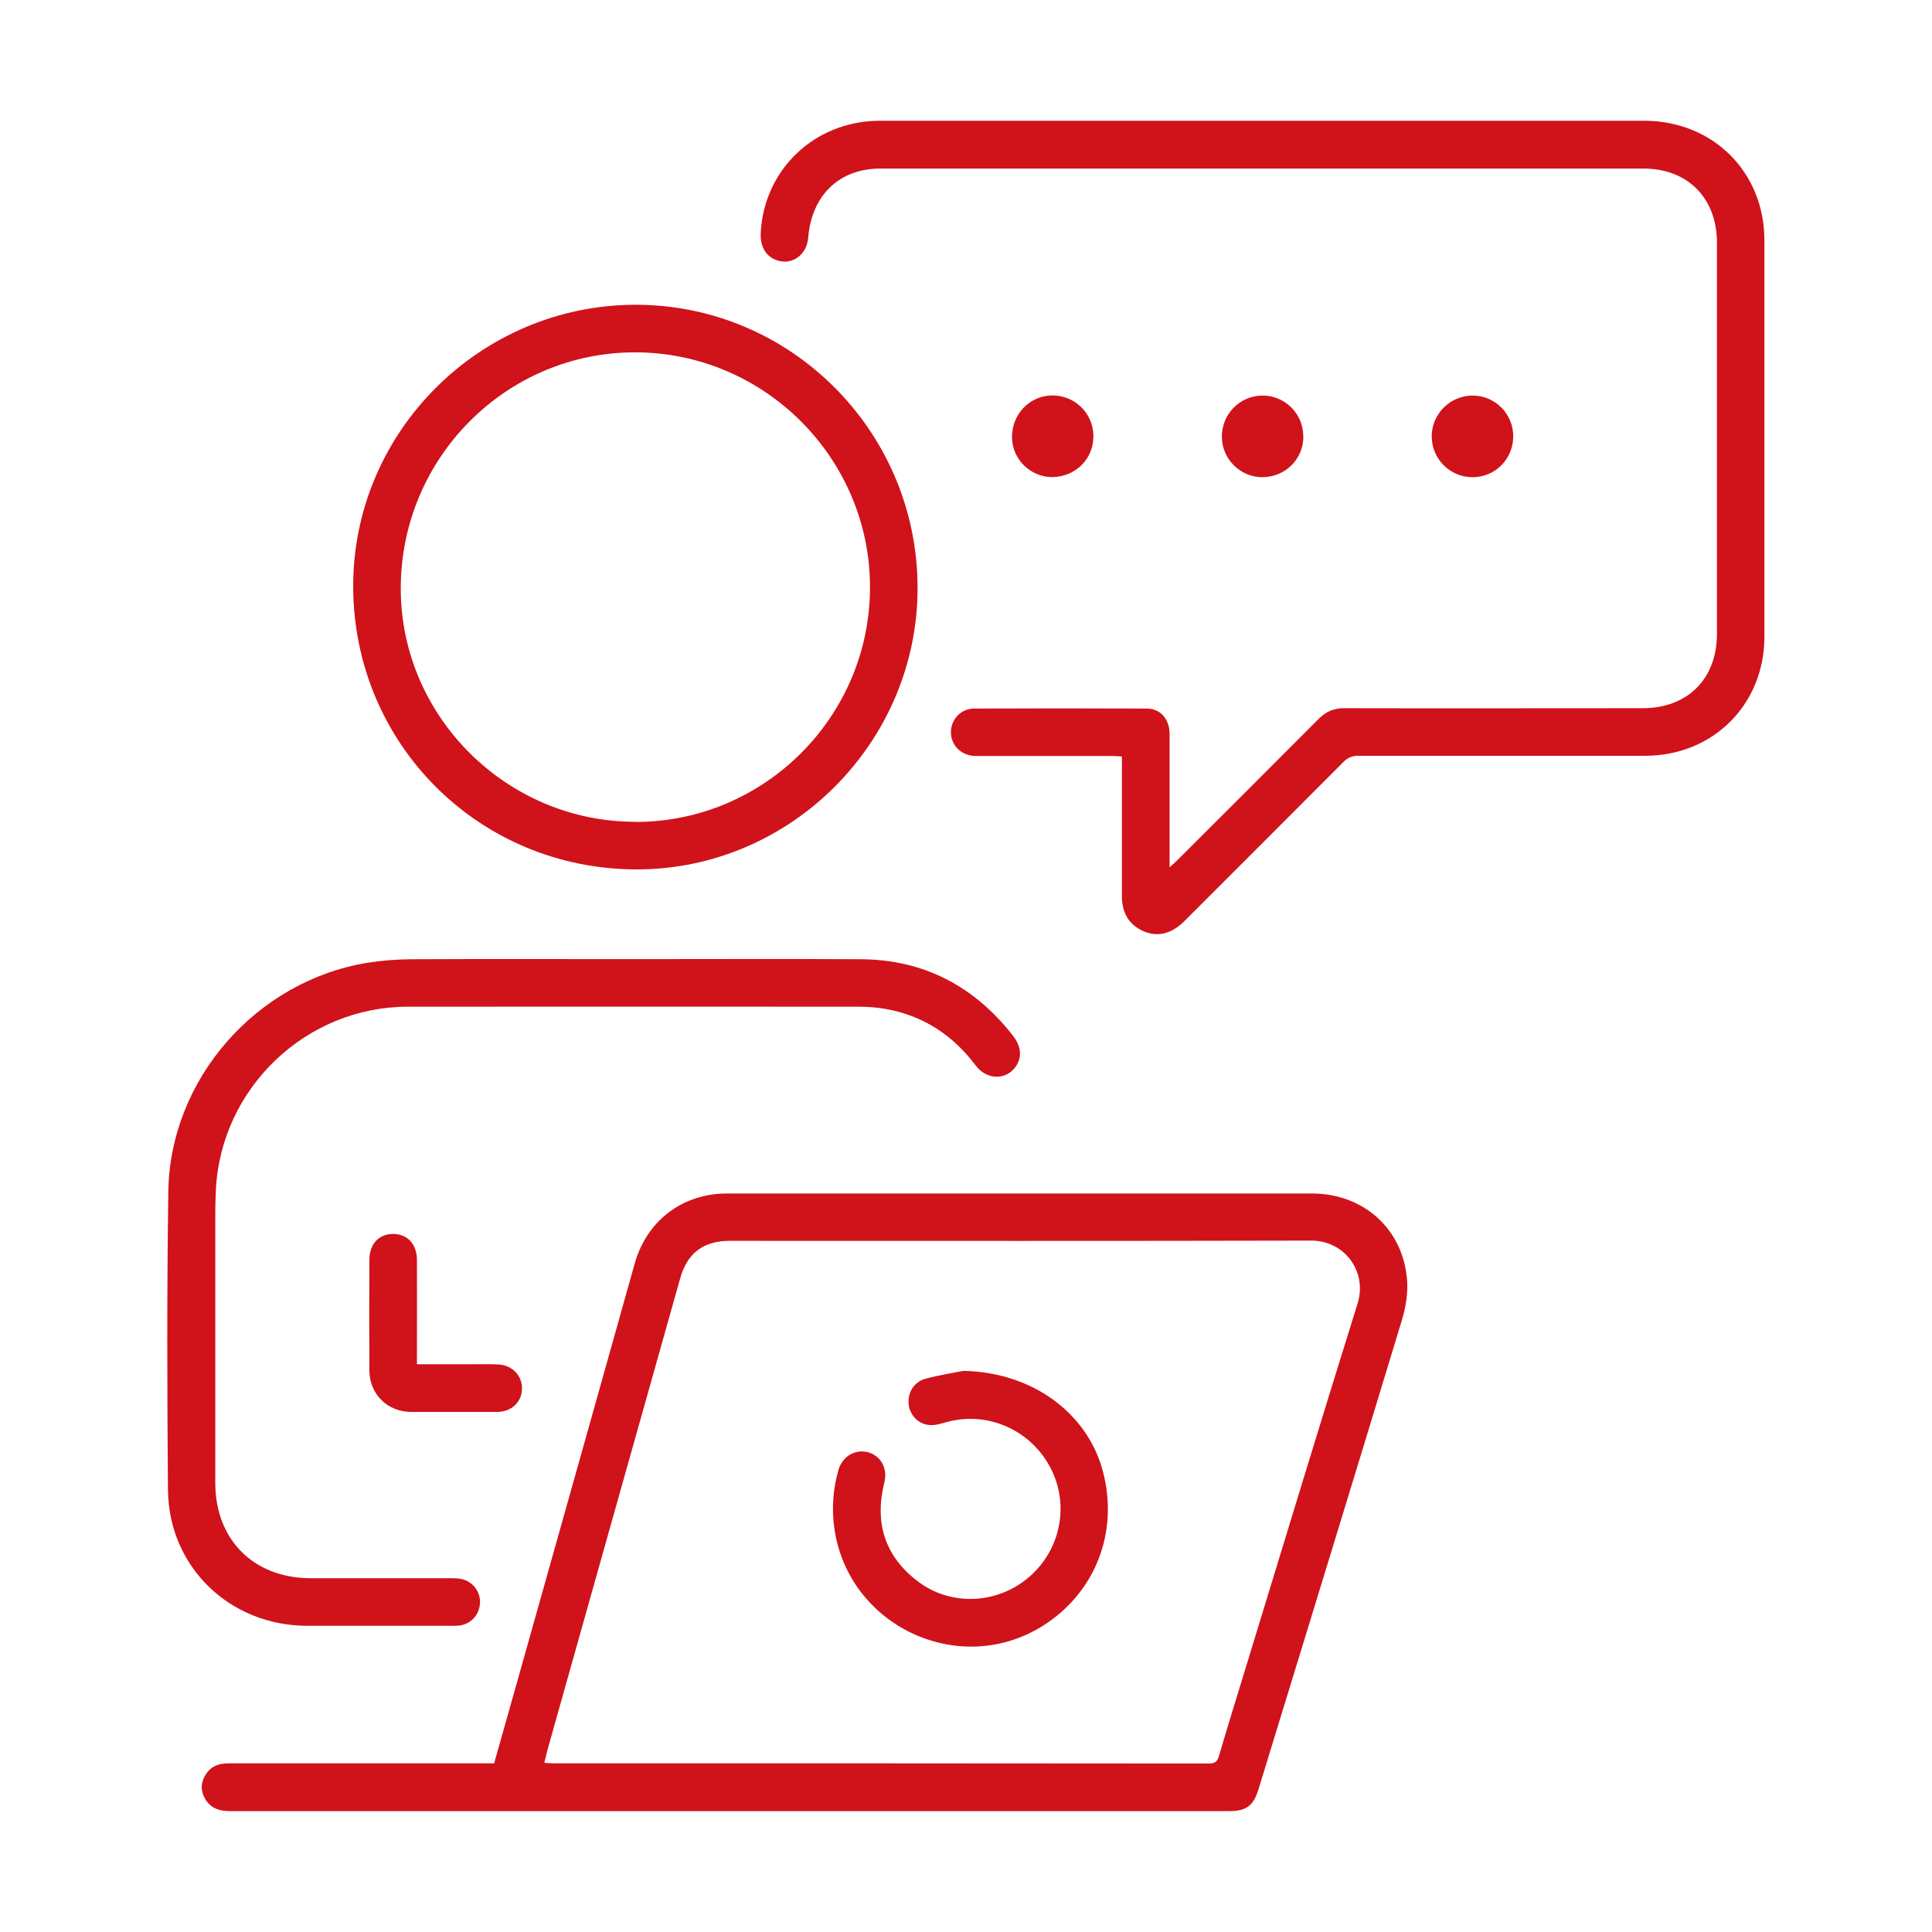 <?xml version="1.0" encoding="UTF-8"?>
<svg id="_レイヤー_1" data-name="レイヤー 1" xmlns="http://www.w3.org/2000/svg" viewBox="0 0 160 160">
  <path d="M40.92,146.04c.83-2.95,1.65-5.83,2.46-8.72,3.07-10.9,6.13-21.8,9.19-32.7,1-3.54,3.97-5.78,7.62-5.78,16.15,0,32.3,0,48.45,0,4.29,0,7.58,2.95,7.89,7.2.08,1.08-.11,2.23-.43,3.28-3.93,12.97-7.91,25.92-11.88,38.87-.42,1.36-1.01,1.8-2.43,1.8-27.58,0-55.16,0-82.74,0-.89,0-1.63-.24-2.08-1.05-.39-.7-.34-1.39.11-2.05.45-.67,1.12-.86,1.89-.86,3.46,0,6.92,0,10.39,0,3.82,0,7.65,0,11.56,0ZM45.07,145.99c.31.02.54.04.78.04,18.08,0,36.17,0,54.25.02.5,0,.71-.14.85-.63.76-2.6,1.57-5.19,2.36-7.78,3.03-9.9,6.03-19.81,9.12-29.69.82-2.62-1.06-5.21-3.84-5.21-16.05.04-32.1.02-48.15.02-2.2,0-3.53,1.02-4.12,3.14-3.65,12.97-7.3,25.94-10.95,38.91-.1.36-.18.74-.29,1.17Z" style="fill: #d0121b; stroke-width: 0px;"/>
  <path d="M96.86,71.83c.31-.28.48-.43.64-.59,3.91-3.9,7.82-7.8,11.71-11.71.6-.6,1.26-.89,2.13-.88,8.23.02,16.47,0,24.7,0,3.71,0,6.15-2.42,6.15-6.15,0-10.8,0-21.6,0-32.4,0-3.69-2.42-6.14-6.08-6.14-21.07,0-42.14,0-63.21,0-3.4,0-5.69,2.22-5.97,5.74-.12,1.46-1.42,2.34-2.71,1.81-.83-.34-1.27-1.13-1.22-2.19.23-5,4.05-8.91,9.08-9.29.34-.03.68-.03,1.02-.03,21.02,0,42.04,0,63.06,0,5.68,0,9.96,4.23,9.96,9.9,0,10.95,0,21.89,0,32.84,0,5.6-4.25,9.84-9.85,9.85-7.92.01-15.84,0-23.76,0-.53,0-.9.15-1.27.53-4.37,4.39-8.76,8.77-13.14,13.15-1.06,1.06-2.22,1.37-3.42.84-1.25-.55-1.77-1.59-1.77-2.91,0-3.54,0-7.07,0-10.61,0-.29,0-.57,0-.94-.31-.02-.56-.04-.82-.04-3.61,0-7.22,0-10.82,0-.22,0-.44,0-.65-.01-1.08-.09-1.86-.91-1.87-1.95,0-1.07.81-1.96,1.92-1.97,4.77-.02,9.54-.02,14.31,0,1.12,0,1.87.88,1.88,2.07,0,3.39,0,6.78,0,10.17,0,.24,0,.48,0,.93Z" style="fill: #d0121b; stroke-width: 0px;"/>
  <path d="M29.25,48.56c-.02-12.77,10.47-23.27,23.31-23.32,12.86-.05,23.37,10.42,23.43,23.35.06,12.8-10.44,23.39-23.21,23.41-13.08.02-23.51-10.37-23.53-23.44ZM52.63,68.07c10.69,0,19.42-8.74,19.42-19.44,0-10.68-8.74-19.43-19.42-19.45-10.72-.02-19.45,8.76-19.44,19.56,0,10.61,8.79,19.33,19.45,19.32Z" style="fill: #d0121b; stroke-width: 0px;"/>
  <path d="M52.45,79.43c6.3,0,12.59-.03,18.89.01,5.18.04,9.33,2.24,12.51,6.28.72.92.8,1.79.31,2.55-.79,1.21-2.43,1.2-3.36-.03-1.88-2.51-4.33-4.12-7.43-4.68-.73-.13-1.49-.19-2.24-.19-12.45-.01-24.89,0-37.34,0-8.42,0-15.47,6.7-15.91,15.12-.03.65-.05,1.31-.05,1.96,0,7.46,0,14.91,0,22.37,0,4.7,3.19,7.88,7.9,7.88,3.8,0,7.6,0,11.4,0,.34,0,.68,0,1.01.05.99.18,1.67,1.05,1.61,2.03-.06,1-.8,1.77-1.81,1.85-.29.02-.58.01-.87.01-3.87,0-7.75,0-11.62,0-6.41,0-11.48-4.86-11.54-11.26-.07-8.23-.09-16.46.03-24.7.13-9.31,7.3-17.46,16.51-18.95,1.19-.19,2.41-.28,3.61-.29,6.13-.03,12.25-.01,18.38-.01Z" style="fill: #d0121b; stroke-width: 0px;"/>
  <path d="M34.52,112.98c1.6,0,3.09,0,4.59,0,.73,0,1.45-.02,2.18.02,1.16.07,1.97.95,1.94,2.04-.04,1.1-.88,1.88-2.06,1.89-2.37,0-4.74,0-7.11,0-1.96,0-3.46-1.46-3.47-3.44-.02-3.05-.01-6.1,0-9.15,0-1.31.78-2.14,1.94-2.15,1.2-.01,2,.83,2,2.18.01,2.56,0,5.13,0,7.69,0,.26,0,.53,0,.92Z" style="fill: #d0121b; stroke-width: 0px;"/>
  <path d="M125.32,36.12c0,1.88-1.46,3.37-3.33,3.4-1.89.02-3.42-1.5-3.42-3.39,0-1.85,1.53-3.37,3.38-3.37,1.86,0,3.36,1.5,3.37,3.36Z" style="fill: #d0121b; stroke-width: 0px;"/>
  <path d="M87.21,39.51c-1.82.04-3.36-1.43-3.4-3.25-.04-1.92,1.43-3.48,3.3-3.51,1.87-.03,3.4,1.44,3.44,3.3.05,1.89-1.42,3.41-3.35,3.46Z" style="fill: #d0121b; stroke-width: 0px;"/>
  <path d="M107.94,36.1c.02,1.9-1.47,3.4-3.39,3.42-1.81.01-3.33-1.48-3.36-3.3-.03-1.91,1.46-3.44,3.35-3.46,1.85-.02,3.38,1.49,3.39,3.34Z" style="fill: #d0121b; stroke-width: 0px;"/>
  <path d="M79.78,113.53c5.75.11,10.24,3.51,11.53,8.22,1.39,5.08-.58,10.17-4.99,12.92-6.93,4.31-16.1-.03-17.23-8.14-.22-1.61-.1-3.19.33-4.74.31-1.15,1.36-1.79,2.43-1.53,1.07.27,1.68,1.31,1.39,2.5-.84,3.36.04,6.15,2.81,8.23,2.75,2.07,6.6,1.85,9.2-.41,2.64-2.29,3.34-6.07,1.7-9.11-1.66-3.08-5.18-4.61-8.51-3.71-.46.12-.95.29-1.41.26-.96-.05-1.68-.81-1.78-1.72-.1-.95.43-1.86,1.4-2.12,1.23-.33,2.5-.52,3.13-.65Z" style="fill: #d0121b; stroke-width: 0px;"/>
</svg>